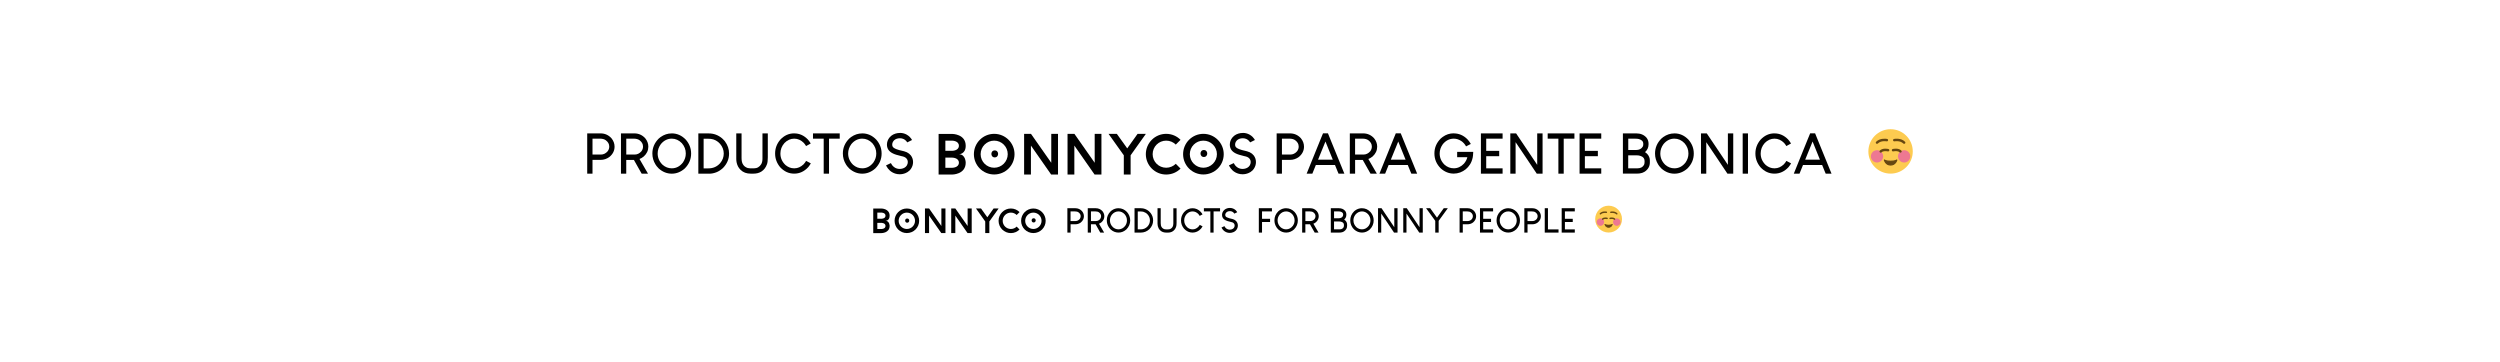 <svg viewBox="0 0 1380 200" xmlns:xlink="http://www.w3.org/1999/xlink" xmlns="http://www.w3.org/2000/svg" data-name="Capa 1" id="Capa_1">
  <defs>
    <style>
      .cls-1 {
        fill: none;
      }

      .cls-2 {
        fill: #ed7892;
      }

      .cls-3 {
        fill: #fdcb50;
      }

      .cls-4 {
        fill: #664710;
      }

      .cls-5 {
        clip-path: url(#clippath);
      }
    </style>
    <clipPath id="clippath">
      <rect height="57.34" width="731.7" y="71.33" x="324.15" class="cls-1"></rect>
    </clipPath>
  </defs>
  <g class="cls-5">
    <path d="M324.19,73.63h7.32c2.35,0,4.34.88,5.98,2.64,1.16,1.42,1.75,2.98,1.75,4.68,0,2.21-.94,4.1-2.81,5.66-1.47,1.1-3.12,1.65-4.97,1.65h-4.4v7.55l-.03.05h-2.84l-.05-.05v-22.14l.05-.05ZM327.06,76.59v8.73h4.59c1.46,0,2.71-.6,3.77-1.81.59-.81.88-1.63.88-2.48v-.2c0-1.33-.64-2.47-1.91-3.42-.79-.59-1.89-.88-3.3-.88h-3.98l-.05.05Z"></path>
    <path d="M342.83,73.63h7.32c2.35,0,4.34.88,5.98,2.64,1.16,1.42,1.75,2.98,1.75,4.68,0,2.09-.84,3.89-2.51,5.41-.9.73-1.69,1.19-2.37,1.4,0,.05.99,1.77,2.98,5.15l1.7,2.92-.03.03h-3.45s-.32-.49-.84-1.46c-2.15-3.77-3.3-5.81-3.45-6.12h-4.22v7.55l-.03.05h-2.84l-.05-.05v-22.14l.05-.05ZM345.7,76.59v8.73h4.59c1.46,0,2.71-.6,3.77-1.81.59-.81.88-1.63.88-2.48v-.2c0-1.33-.64-2.47-1.91-3.42-.79-.59-1.89-.88-3.3-.88h-3.98l-.05.05Z"></path>
    <path d="M370.77,73.63h.05c2.94,0,5.51,1.15,7.73,3.45,1.96,2.25,2.95,4.8,2.95,7.67,0,3.14-1.16,5.88-3.48,8.22-2.16,1.93-4.56,2.9-7.2,2.9s-5.04-.95-7.17-2.84c-.94-.97-1.55-1.72-1.82-2.25-1.14-1.85-1.72-3.86-1.72-6.01v-.06c0-3.14,1.17-5.88,3.52-8.23l1.02-.83c1.89-1.34,3.93-2.01,6.12-2.01M363.03,84.73c0,2.4.91,4.48,2.73,6.24,1.5,1.3,3.18,1.94,5.06,1.94,2.43,0,4.48-1.07,6.15-3.22,1.05-1.54,1.58-3.15,1.58-4.83v-.2c0-2.08-.72-3.95-2.17-5.62-1.62-1.67-3.47-2.51-5.56-2.51-2.34,0-4.34,1-6.01,2.99-1.18,1.6-1.78,3.33-1.78,5.19"></path>
    <path d="M385.52,73.65h5.79c2.67,0,5.1.9,7.27,2.7.84.79,1.38,1.36,1.61,1.72,1.5,2.04,2.25,4.24,2.25,6.61v.17c0,2.96-1.12,5.59-3.37,7.9-1.24,1.11-2.44,1.89-3.63,2.34-1.36.53-2.69.79-3.99.79h-5.92l-.05-.05v-22.13l.05-.05ZM388.4,76.61v16.33h2.67c2.59,0,4.74-.95,6.45-2.86,1.33-1.59,1.99-3.36,1.99-5.32s-.68-3.77-2.04-5.36c-.8-.84-1.42-1.37-1.87-1.58-.39-.28-1.02-.58-1.88-.88-.76-.24-1.75-.36-2.98-.36h-2.32l-.03.03Z"></path>
    <path d="M406.47,73.63h2.84l.03.05v13.53c0,1.63.28,2.83.84,3.61.51.88,1.36,1.52,2.55,1.93.46.11.89.17,1.31.17h2.17c1.73,0,3.07-.78,4.02-2.35.44-.84.65-1.82.65-2.95v-13.94l.05-.05h2.85l.05.05v13.18c0,1.76-.16,3.04-.47,3.83-.62,1.75-1.63,3.08-3.04,3.99-1.23.79-2.71,1.18-4.47,1.18h-1.46c-2.31,0-4.17-.69-5.57-2.08-.62-.62-1.09-1.23-1.41-1.85-.66-1.3-.99-2.68-.99-4.15v-14.11l.05-.05Z"></path>
    <path d="M438.36,73.63h.03c2.86,0,5.37,1.11,7.52,3.34.76.87,1.3,1.62,1.61,2.25-.08.07-.94.54-2.57,1.41-.27-.5-.68-1.07-1.23-1.72-1.57-1.58-3.35-2.37-5.33-2.37s-3.8.8-5.36,2.4c-1.5,1.69-2.25,3.62-2.25,5.79,0,2.51.96,4.65,2.87,6.42,1.45,1.17,2.98,1.76,4.6,1.76h.32c1.78,0,3.45-.73,5-2.2.66-.73,1.12-1.36,1.4-1.9l2.57,1.35v.06c-.34.64-.8,1.31-1.37,2.02-2.21,2.41-4.8,3.61-7.78,3.61s-5.54-1.18-7.75-3.55c-1.85-2.24-2.78-4.74-2.78-7.52v-.09c0-2.8.94-5.32,2.82-7.55,2.19-2.35,4.74-3.52,7.67-3.52"></path>
    <polygon points="448.78 73.63 463.51 73.63 463.53 73.65 463.53 76.55 463.51 76.56 457.62 76.56 457.62 95.85 457.61 95.87 454.69 95.87 454.68 95.85 454.68 76.56 448.78 76.56 448.77 76.55 448.77 73.65 448.78 73.63"></polygon>
    <path d="M475.92,73.63h.05c2.94,0,5.51,1.15,7.73,3.45,1.96,2.25,2.95,4.8,2.95,7.67,0,3.14-1.16,5.88-3.48,8.22-2.16,1.93-4.56,2.9-7.2,2.9s-5.04-.95-7.17-2.84c-.94-.97-1.55-1.72-1.82-2.25-1.14-1.85-1.72-3.86-1.72-6.01v-.06c0-3.14,1.17-5.88,3.52-8.23l1.02-.83c1.89-1.34,3.93-2.01,6.12-2.01M468.18,84.73c0,2.4.91,4.48,2.73,6.24,1.5,1.3,3.18,1.94,5.06,1.94,2.43,0,4.48-1.07,6.15-3.22,1.05-1.54,1.58-3.15,1.58-4.83v-.2c0-2.08-.72-3.95-2.17-5.62-1.62-1.67-3.47-2.51-5.56-2.51-2.34,0-4.34,1-6.01,2.99-1.18,1.6-1.78,3.33-1.78,5.19"></path>
    <path d="M496.65,73.37h.26c1.15,0,2.29.28,3.4.84.35.19.7.41,1.05.67.17.12.45.35.82.7.39.43.68.77.85,1.03.15.22.29.45.41.67l-2.64,1.31c-.08-.18-.27-.44-.58-.79-.93-.99-2.09-1.49-3.46-1.49s-2.46.4-3.3,1.2c-.31.34-.51.62-.59.82-.24.47-.36.95-.36,1.44v.11c0,.7.26,1.24.77,1.63.23.18.46.33.67.44.53.28,1.31.57,2.34.87.77.22,1.7.45,2.78.68.61.17,1.11.35,1.52.55.39.19.8.45,1.23.77.37.31.7.65.99,1,.8,1.08,1.2,2.28,1.2,3.6v.08c0,1.3-.39,2.53-1.17,3.69-.13.21-.37.5-.71.87-.47.43-.85.73-1.15.91-.32.2-.68.39-1.06.55-1.06.45-2.16.67-3.3.67-1.75,0-3.36-.52-4.81-1.55-.26-.2-.54-.44-.82-.7-.4-.41-.69-.72-.85-.94-.31-.42-.56-.8-.73-1.12-.18-.34-.28-.55-.3-.62l2.66-1.23c.16.36.39.74.67,1.12.13.19.33.42.61.68.39.35.71.6.96.73.82.46,1.68.68,2.58.68h.11c.9,0,1.76-.22,2.58-.67.22-.13.46-.3.7-.52.27-.27.48-.52.61-.74.34-.6.52-1.21.52-1.85,0-1.03-.44-1.86-1.31-2.49-.25-.16-.48-.28-.68-.36-.35-.16-.91-.31-1.66-.46-2.13-.49-3.67-.98-4.65-1.49-2.15-1.06-3.22-2.67-3.22-4.83,0-1.44.47-2.74,1.41-3.92.3-.36.63-.68.97-.96.41-.31.78-.55,1.09-.71.34-.18.76-.35,1.25-.5.79-.23,1.58-.35,2.37-.35"></path>
    <path d="M685.92,73.37h.26c1.15,0,2.29.28,3.4.84.35.19.7.41,1.05.67.17.12.45.35.82.7.39.43.68.77.85,1.03.15.22.29.45.41.67l-2.64,1.31c-.08-.18-.27-.44-.58-.79-.93-.99-2.09-1.49-3.46-1.49s-2.46.4-3.3,1.2c-.31.34-.51.62-.59.82-.24.47-.36.95-.36,1.44v.11c0,.7.26,1.24.77,1.63.23.18.46.33.67.44.53.28,1.31.57,2.34.87.77.22,1.7.45,2.78.68.61.17,1.11.35,1.52.55.39.19.8.45,1.23.77.37.31.7.65.99,1,.8,1.08,1.2,2.28,1.2,3.6v.08c0,1.3-.39,2.53-1.17,3.69-.13.21-.37.5-.71.87-.47.43-.85.73-1.15.91-.32.2-.68.39-1.06.55-1.06.45-2.16.67-3.3.67-1.75,0-3.36-.52-4.81-1.55-.26-.2-.54-.44-.82-.7-.4-.41-.69-.72-.85-.94-.31-.42-.56-.8-.73-1.12-.18-.34-.28-.55-.3-.62l2.66-1.23c.16.36.39.74.67,1.12.13.19.33.42.61.68.39.35.71.6.96.73.82.46,1.68.68,2.58.68h.11c.9,0,1.76-.22,2.58-.67.22-.13.46-.3.7-.52.27-.27.48-.52.61-.74.34-.6.52-1.21.52-1.85,0-1.03-.44-1.86-1.31-2.49-.25-.16-.48-.28-.68-.36-.35-.16-.91-.31-1.66-.46-2.13-.49-3.67-.98-4.65-1.49-2.15-1.06-3.22-2.67-3.22-4.83,0-1.44.47-2.74,1.41-3.92.3-.36.63-.68.97-.96.41-.31.78-.55,1.09-.71.34-.18.76-.35,1.25-.5.79-.23,1.58-.35,2.37-.35"></path>
    <path d="M704.76,73.63h7.32c2.35,0,4.34.88,5.98,2.64,1.16,1.42,1.75,2.98,1.75,4.68,0,2.21-.94,4.1-2.81,5.66-1.47,1.1-3.12,1.65-4.97,1.65h-4.4v7.55l-.03.05h-2.84l-.05-.05v-22.14l.05-.05ZM707.63,76.59v8.73h4.59c1.46,0,2.71-.6,3.77-1.81.59-.81.88-1.63.88-2.48v-.2c0-1.33-.64-2.47-1.91-3.42-.79-.59-1.89-.88-3.3-.88h-3.98l-.05.05Z"></path>
    <path d="M733.04,73.63s.47,1.09,1.32,3.26l7.72,18.95-.03.02h-3.17s-.19-.34-.44-1.02l-1.53-3.77h-10.56l-1.93,4.78h-3.14v-.02l7.68-18.97,1.34-3.25h2.75ZM727.56,88.13h8.14l-4.05-10.02s-.59,1.37-1.67,4.1l-2.41,5.92Z"></path>
    <path d="M745.15,73.63h7.32c2.35,0,4.34.88,5.98,2.64,1.16,1.42,1.75,2.98,1.75,4.68,0,2.09-.84,3.89-2.51,5.41-.9.73-1.69,1.19-2.37,1.4,0,.05.99,1.77,2.98,5.15l1.7,2.92-.03.03h-3.45s-.32-.49-.83-1.46c-2.15-3.77-3.3-5.81-3.45-6.12h-4.22v7.55l-.03.05h-2.84l-.05-.05v-22.14l.05-.05ZM748.01,76.59v8.73h4.59c1.46,0,2.71-.6,3.77-1.81.59-.81.88-1.63.88-2.48v-.2c0-1.33-.64-2.47-1.91-3.42-.79-.59-1.89-.88-3.3-.88h-3.98l-.05.05Z"></path>
    <path d="M773.22,73.63s.47,1.09,1.32,3.26l7.72,18.95-.03.02h-3.17s-.19-.34-.44-1.02l-1.53-3.77h-10.56l-1.93,4.78h-3.14v-.02l7.68-18.97,1.34-3.25h2.75ZM767.74,88.13h8.14l-4.05-10.02s-.59,1.37-1.67,4.1l-2.42,5.92Z"></path>
    <path d="M802.43,73.63h.05c2.82,0,5.32,1.06,7.47,3.19.77.82,1.35,1.59,1.75,2.32l.17.33c-1.47.77-2.34,1.21-2.61,1.34-.25-.53-.63-1.08-1.14-1.66-.63-.66-1.1-1.07-1.41-1.24-1.33-.91-2.73-1.37-4.22-1.37-2.34,0-4.34,1-6.01,2.99-1.18,1.6-1.78,3.33-1.78,5.19,0,2.4.91,4.48,2.73,6.24,1.5,1.3,3.18,1.94,5.06,1.94,2.15,0,4.02-.86,5.63-2.58.95-1.12,1.57-2.3,1.85-3.54h-5.59l-.03-.05v-2.84l.02-.02v-.03l6.06-.02h2.75l.05.05c-.07,1.55-.17,2.57-.29,3.05-.33,1.57-.85,2.86-1.53,3.89-1.29,2.04-3.09,3.51-5.42,4.4-1.19.42-2.37.62-3.52.62-2.61,0-4.99-.94-7.12-2.83-2.37-2.34-3.55-5.1-3.55-8.28v-.06c0-3.14,1.17-5.88,3.52-8.23.57-.49.92-.77,1.06-.85,1.84-1.33,3.87-1.99,6.07-1.99"></path>
    <polygon points="817.48 73.63 829.41 73.63 829.43 73.65 829.43 76.56 820.39 76.56 820.39 83.29 827.55 83.29 827.56 83.31 827.56 86.19 827.55 86.21 820.39 86.21 820.39 92.93 829.43 92.93 829.43 95.85 829.41 95.87 817.48 95.87 817.46 95.85 817.46 73.65 817.48 73.63"></polygon>
    <path d="M833.73,73.63h3.16l10.66,15.88.97,1.47h.02v-17.31l.05-.05h2.86l.05.05v22.14l-.05.05h-3.16c-.55-.77-2.57-3.79-6.06-9.05l-5.62-8.32v17.33l-.03.05h-2.84l-.05-.05v-22.14l.05-.05Z"></path>
    <polygon points="854.33 73.63 869.07 73.63 869.08 73.65 869.08 76.55 869.07 76.56 863.17 76.56 863.17 95.85 863.16 95.87 860.24 95.87 860.23 95.85 860.23 76.56 854.33 76.56 854.32 76.55 854.32 73.65 854.33 73.63"></polygon>
    <polygon points="871.94 73.63 883.87 73.63 883.89 73.65 883.89 76.56 874.85 76.56 874.85 83.29 882 83.29 882.02 83.31 882.02 86.19 882 86.21 874.85 86.21 874.85 92.93 883.89 92.93 883.89 95.85 883.87 95.87 871.94 95.87 871.92 95.85 871.92 73.65 871.94 73.63"></polygon>
    <path d="M895.9,73.63h7.35c2.36,0,4.24.8,5.63,2.38.75.94,1.12,2.06,1.12,3.34v.32c0,1.69-.65,3.13-1.94,4.31v.03c.29.14.7.47,1.22.97.96,1.06,1.44,2.27,1.44,3.61v1.09c0,2.09-.94,3.78-2.81,5.07-.95.51-1.54.76-1.78.76-.63.22-1.53.33-2.72.33h-7.52l-.05-.05v-22.14l.05-.05ZM898.77,85.77v7.15h5.06c1.74,0,2.97-.64,3.67-1.91.2-.43.3-.96.3-1.61v-.53c0-1.33-.68-2.23-2.03-2.72-.66-.28-1.46-.42-2.42-.42h-4.54l-.05.05ZM898.8,76.55v6.26h4.24c1.78,0,3.04-.63,3.78-1.9.17-.36.26-.71.26-1.05v-.68c0-1.11-.78-1.92-2.34-2.41-.46-.14-1.1-.21-1.93-.21h-4.01Z"></path>
    <path d="M924.24,73.63h.05c2.94,0,5.51,1.15,7.73,3.45,1.96,2.25,2.95,4.8,2.95,7.67,0,3.14-1.16,5.88-3.48,8.22-2.16,1.93-4.56,2.9-7.2,2.9s-5.04-.95-7.17-2.84c-.94-.97-1.55-1.72-1.82-2.25-1.14-1.85-1.72-3.86-1.72-6.01v-.06c0-3.14,1.17-5.88,3.52-8.23l1.02-.83c1.89-1.34,3.93-2.01,6.12-2.01M916.49,84.73c0,2.4.91,4.48,2.73,6.24,1.5,1.3,3.18,1.94,5.06,1.94,2.43,0,4.48-1.07,6.15-3.22,1.05-1.54,1.58-3.15,1.58-4.83v-.2c0-2.08-.72-3.95-2.17-5.62-1.62-1.67-3.47-2.51-5.56-2.51-2.34,0-4.34,1-6.01,2.99-1.19,1.6-1.78,3.33-1.78,5.19"></path>
    <path d="M938.98,73.63h3.16l10.66,15.88.97,1.47h.02v-17.31l.05-.05h2.86l.05.05v22.14l-.05.05h-3.16c-.55-.77-2.57-3.79-6.06-9.05l-5.62-8.32v17.33l-.03.05h-2.84l-.05-.05v-22.14l.05-.05Z"></path>
    <polygon points="961.98 73.63 964.88 73.63 964.89 73.65 964.89 95.85 964.88 95.87 961.98 95.87 961.96 95.85 961.96 73.65 961.98 73.63"></polygon>
    <path d="M979.47,73.63h.03c2.86,0,5.37,1.11,7.52,3.34.76.87,1.29,1.62,1.61,2.25-.08.07-.94.54-2.57,1.41-.27-.5-.68-1.07-1.23-1.72-1.57-1.58-3.35-2.37-5.33-2.37s-3.8.8-5.36,2.4c-1.5,1.69-2.25,3.62-2.25,5.79,0,2.51.96,4.65,2.87,6.42,1.45,1.17,2.98,1.76,4.6,1.76h.32c1.78,0,3.45-.73,5-2.2.66-.73,1.12-1.36,1.4-1.9l2.57,1.35v.06c-.34.64-.8,1.31-1.37,2.02-2.21,2.41-4.8,3.61-7.78,3.61s-5.54-1.18-7.74-3.55c-1.85-2.24-2.78-4.74-2.78-7.52v-.09c0-2.8.94-5.32,2.82-7.55,2.19-2.35,4.74-3.52,7.67-3.52"></path>
    <path d="M1001.95,73.63s.47,1.09,1.32,3.26l7.72,18.95-.03.02h-3.17s-.19-.34-.44-1.02l-1.53-3.77h-10.56l-1.93,4.78h-3.14v-.02l7.68-18.97,1.34-3.25h2.75ZM996.46,88.13h8.14l-4.05-10.02s-.59,1.37-1.67,4.1l-2.41,5.92Z"></path>
    <path d="M533.07,89.8c0,6.55-7.48,6.55-7.48,6.55h-7.48v-22.43h7.48s7.48,0,7.48,6.55c0,4.68-3.75,4.68-3.75,4.68,3.75,0,3.75,4.65,3.75,4.65M521.84,83.25h3.75s3.72,0,3.72-2.79-3.72-2.82-3.72-2.82h-3.75v5.62ZM529.31,89.8c0-2.79-3.72-2.79-3.72-2.79h-3.75v5.61h3.75s3.72,0,3.72-2.82"></path>
    <path d="M560.02,85.11c0,6.19-5.01,11.2-11.23,11.2s-11.2-5.01-11.2-11.2,5.01-11.23,11.2-11.23,11.23,5.04,11.23,11.23M556.27,85.11c0-4.14-3.34-7.48-7.48-7.48s-7.48,3.34-7.48,7.48,3.37,7.48,7.48,7.48,7.48-3.37,7.48-7.48"></path>
    <polygon points="580.23 96.34 569.07 80.36 569.07 96.34 565.31 96.34 565.31 73.88 569.1 73.88 580.3 89.86 580.3 73.88 584.02 73.88 584.02 96.34 580.23 96.34"></polygon>
    <polygon points="604.2 96.34 593.04 80.36 593.04 96.34 589.28 96.34 589.28 73.88 593.07 73.88 604.27 89.86 604.27 73.88 607.99 73.88 607.99 96.34 604.2 96.34"></polygon>
    <polygon points="632.53 73.88 624.1 85.72 624.1 96.34 620.34 96.34 620.34 85.72 611.9 73.88 616.49 73.88 622.23 81.9 627.95 73.88 632.53 73.88"></polygon>
    <path d="M649.03,90.41l2.63,2.66c-2.02,2.02-4.81,3.27-7.93,3.27-6.19,0-11.23-5.04-11.23-11.23s5.04-11.23,11.23-11.23c3.11,0,5.9,1.25,7.93,3.3l-2.63,2.63c-1.35-1.35-3.24-2.18-5.29-2.18-4.14,0-7.48,3.34-7.48,7.48s3.34,7.48,7.48,7.48c2.05,0,3.95-.83,5.29-2.18"></path>
    <path d="M675.5,85.11c0,6.19-5.01,11.2-11.23,11.2s-11.2-5.01-11.2-11.2,5.01-11.23,11.2-11.23,11.23,5.04,11.23,11.23M671.74,85.11c0-4.14-3.34-7.48-7.48-7.48s-7.48,3.34-7.48,7.48,3.37,7.48,7.48,7.48,7.48-3.37,7.48-7.48"></path>
    <path d="M549.1,86.88c2.48,0,2.48-3.85,0-3.85s-2.48,3.85,0,3.85"></path>
    <path d="M664.54,86.66c2.48,0,2.48-3.85,0-3.85s-2.48,3.85,0,3.85"></path>
    <path d="M1055.85,83.58c0,6.77-5.49,12.26-12.26,12.26s-12.25-5.49-12.25-12.26,5.49-12.26,12.25-12.26,12.26,5.49,12.26,12.26" class="cls-3"></path>
    <path d="M1054.49,86.31c0,1.88-1.52,3.4-3.4,3.4s-3.4-1.52-3.4-3.4,1.52-3.4,3.4-3.4,3.4,1.52,3.4,3.4" class="cls-2"></path>
    <path d="M1039.51,86.31c0,1.88-1.52,3.4-3.4,3.4s-3.4-1.52-3.4-3.4,1.52-3.4,3.4-3.4,3.4,1.52,3.4,3.4" class="cls-2"></path>
    <path d="M1051.09,79.4c-.17,0-.35-.07-.48-.2-1.75-1.75-4.8-1.18-4.83-1.17-.37.07-.73-.17-.8-.54-.07-.37.17-.73.53-.8.15-.03,3.79-.73,6.06,1.55.27.27.27.7,0,.96-.13.13-.31.2-.48.2" class="cls-4"></path>
    <path d="M1036.11,79.4c-.17,0-.35-.07-.48-.2-.27-.27-.27-.7,0-.96,2.27-2.27,5.91-1.58,6.06-1.55.37.07.61.43.53.8-.07.37-.43.61-.8.53-.05,0-3.08-.57-4.83,1.17-.13.13-.31.2-.48.2" class="cls-4"></path>
    <path d="M1049.04,84.27c-.17,0-.35-.07-.48-.2-.89-.89-2.78-.66-3.44-.5-.36.09-.73-.13-.82-.5-.09-.36.13-.73.5-.83.13-.03,3.12-.75,4.73.86.27.27.27.7,0,.96-.13.13-.31.2-.48.2" class="cls-4"></path>
    <path d="M1038.15,84.27c-.17,0-.35-.07-.48-.2-.27-.27-.27-.7,0-.96,1.62-1.62,4.61-.89,4.73-.86.36.09.59.46.5.83-.09.36-.46.59-.83.5-.65-.16-2.55-.39-3.44.5-.13.13-.31.2-.48.2" class="cls-4"></path>
    <path d="M1040.19,88.35s.68,2.72,3.4,2.72,3.4-2.72,3.4-2.72c0,0-.68.68-3.4.68s-3.4-.68-3.4-.68" class="cls-4"></path>
    <path d="M1043.6,91.41c-2.95,0-3.73-2.95-3.73-2.98-.04-.15.03-.3.16-.38.13-.07.29-.05.4.05.03.02.73.59,3.17.59s3.16-.58,3.17-.59c.11-.1.28-.12.41-.04.13.08.19.23.16.37,0,.03-.78,2.98-3.73,2.98M1040.84,89.04c.39.72,1.21,1.7,2.76,1.7s2.37-.97,2.76-1.7c-.56.17-1.43.33-2.76.33s-2.2-.16-2.76-.33M1040.19,88.35h0,0Z" class="cls-4"></path>
    <path d="M589.21,114.94h4.43c1.42,0,2.63.53,3.62,1.6.7.86,1.06,1.8,1.06,2.83,0,1.33-.57,2.48-1.7,3.43-.89.67-1.89,1-3,1h-2.66v4.56l-.02.03h-1.72l-.03-.03v-13.39l.03-.03ZM590.94,116.73v5.28h2.77c.88,0,1.64-.36,2.28-1.09.35-.49.53-.99.53-1.5v-.12c0-.8-.39-1.49-1.16-2.07-.48-.36-1.14-.53-1.99-.53h-2.41l-.03.03Z"></path>
    <path d="M600.48,114.94h4.43c1.42,0,2.63.53,3.62,1.6.7.86,1.06,1.8,1.06,2.83,0,1.26-.51,2.35-1.52,3.27-.54.44-1.02.72-1.43.85,0,.03.6,1.07,1.8,3.11l1.03,1.76-.02.02h-2.09s-.19-.29-.51-.88c-1.3-2.28-1.99-3.51-2.09-3.7h-2.55v4.56l-.02.03h-1.72l-.03-.03v-13.39l.03-.03ZM602.21,116.73v5.28h2.77c.88,0,1.64-.36,2.28-1.09.35-.49.53-.99.53-1.5v-.12c0-.8-.39-1.49-1.16-2.07-.48-.36-1.14-.53-1.99-.53h-2.41l-.03.03Z"></path>
    <path d="M617.38,114.94h.03c1.78,0,3.33.69,4.68,2.08,1.19,1.36,1.78,2.91,1.78,4.64,0,1.9-.7,3.55-2.1,4.97-1.3,1.17-2.75,1.75-4.35,1.75s-3.05-.57-4.33-1.72c-.57-.59-.94-1.04-1.1-1.36-.69-1.12-1.04-2.33-1.04-3.64v-.04c0-1.9.71-3.56,2.13-4.98l.62-.5c1.14-.81,2.38-1.21,3.7-1.21M612.69,121.65c0,1.45.55,2.71,1.65,3.77.91.78,1.93,1.18,3.06,1.18,1.47,0,2.71-.65,3.72-1.95.64-.93.95-1.9.95-2.92v-.12c0-1.25-.44-2.39-1.31-3.4-.98-1.01-2.1-1.51-3.36-1.51-1.41,0-2.63.6-3.64,1.81-.72.97-1.07,2.01-1.07,3.14"></path>
    <path d="M626.29,114.94h3.5c1.62,0,3.08.55,4.4,1.63.51.48.83.82.97,1.04.91,1.23,1.36,2.56,1.36,4v.1c0,1.79-.68,3.38-2.04,4.78-.75.67-1.48,1.14-2.19,1.41-.82.32-1.63.48-2.42.48h-3.58l-.03-.03v-13.38l.03-.03ZM628.04,116.74v9.87h1.62c1.57,0,2.87-.58,3.9-1.73.8-.96,1.2-2.03,1.2-3.21s-.41-2.28-1.23-3.24c-.48-.51-.86-.83-1.13-.95-.24-.17-.62-.35-1.14-.53-.46-.15-1.06-.22-1.8-.22h-1.41l-.02.02Z"></path>
    <path d="M638.97,114.94h1.72l.02.03v8.18c0,.99.17,1.71.51,2.19.31.53.82.92,1.54,1.17.28.07.54.1.79.1h1.31c1.05,0,1.86-.47,2.43-1.42.26-.51.39-1.1.39-1.78v-8.43l.03-.03h1.73l.03.03v7.97c0,1.07-.1,1.84-.28,2.31-.37,1.06-.99,1.87-1.84,2.42-.74.48-1.64.72-2.7.72h-.88c-1.4,0-2.52-.42-3.37-1.26-.37-.37-.66-.75-.85-1.12-.4-.78-.6-1.62-.6-2.51v-8.53l.03-.03Z"></path>
    <path d="M658.25,114.94h.02c1.73,0,3.25.67,4.55,2.02.46.53.78.98.97,1.36-.05.04-.57.33-1.55.85-.17-.3-.41-.65-.74-1.04-.95-.96-2.02-1.43-3.22-1.43s-2.3.48-3.24,1.45c-.91,1.02-1.36,2.19-1.36,3.5,0,1.52.58,2.81,1.74,3.88.87.71,1.8,1.07,2.78,1.07h.19c1.08,0,2.09-.44,3.02-1.33.4-.44.68-.82.85-1.15l1.55.82v.04c-.21.39-.48.79-.83,1.22-1.34,1.46-2.9,2.19-4.7,2.19s-3.35-.72-4.68-2.15c-1.12-1.35-1.68-2.87-1.68-4.55v-.06c0-1.7.57-3.22,1.71-4.56,1.32-1.42,2.87-2.13,4.64-2.13"></path>
    <polygon points="664.56 114.94 673.46 114.94 673.47 114.94 673.47 116.7 673.46 116.71 669.9 116.71 669.9 128.37 669.89 128.38 668.13 128.38 668.12 128.37 668.12 116.71 664.56 116.71 664.55 116.7 664.55 114.94 664.56 114.94"></polygon>
    <path d="M678.84,114.78h.16c.7,0,1.38.17,2.06.51.21.12.42.25.63.4.1.07.27.22.5.42.24.26.41.47.51.63.09.13.17.27.25.4l-1.6.79c-.05-.11-.17-.27-.35-.48-.56-.6-1.26-.9-2.09-.9s-1.48.24-1.99.73c-.19.21-.31.37-.36.5-.15.28-.22.57-.22.87v.06c0,.42.16.75.47.98.14.11.28.2.4.27.32.17.79.35,1.41.52.47.14,1.03.27,1.68.41.37.1.67.21.92.33.24.12.49.27.74.47.23.19.43.39.6.61.48.66.73,1.38.73,2.18v.05c0,.78-.24,1.53-.71,2.23-.08.13-.22.3-.43.52-.28.26-.51.44-.7.55-.2.12-.41.23-.64.33-.64.27-1.31.4-1.99.4-1.06,0-2.03-.31-2.91-.94-.16-.12-.32-.26-.5-.42-.24-.24-.42-.43-.51-.57-.19-.26-.34-.48-.44-.68-.11-.21-.17-.33-.18-.38l1.61-.74c.1.22.23.45.4.68.08.12.2.26.37.41.24.21.43.36.58.44.5.28,1.02.41,1.56.41h.06c.55,0,1.07-.13,1.56-.4.14-.08.28-.18.42-.31.17-.17.29-.32.37-.45.21-.36.31-.73.31-1.12,0-.62-.26-1.13-.79-1.51-.15-.1-.29-.17-.41-.22-.21-.1-.55-.19-1-.27-1.29-.29-2.22-.59-2.81-.9-1.3-.64-1.95-1.62-1.95-2.92,0-.87.29-1.66.85-2.37.18-.22.38-.41.59-.58.25-.19.47-.33.66-.43.21-.11.46-.21.75-.3.48-.14.96-.21,1.43-.21"></path>
    <polygon points="694.88 114.94 702.1 114.94 702.11 114.94 702.11 116.7 702.1 116.71 696.64 116.71 696.64 120.78 701.08 120.78 701.08 122.54 696.64 122.54 696.64 128.37 696.64 128.38 694.88 128.38 694.87 128.37 694.87 114.94 694.88 114.94"></polygon>
    <path d="M709.92,114.94h.03c1.78,0,3.33.69,4.68,2.08,1.19,1.36,1.78,2.91,1.78,4.64,0,1.9-.7,3.55-2.1,4.97-1.3,1.17-2.75,1.75-4.35,1.75s-3.05-.57-4.33-1.72c-.57-.59-.94-1.04-1.1-1.36-.69-1.12-1.04-2.33-1.04-3.64v-.04c0-1.9.71-3.56,2.13-4.98l.62-.5c1.14-.81,2.38-1.21,3.7-1.21M705.23,121.65c0,1.45.55,2.71,1.65,3.77.91.78,1.93,1.18,3.06,1.18,1.47,0,2.71-.65,3.72-1.95.64-.93.95-1.9.95-2.92v-.12c0-1.25-.44-2.39-1.31-3.4-.98-1.01-2.1-1.51-3.36-1.51-1.41,0-2.63.6-3.64,1.81-.72.97-1.07,2.01-1.07,3.14"></path>
    <path d="M718.83,114.94h4.43c1.42,0,2.63.53,3.62,1.6.7.86,1.06,1.8,1.06,2.83,0,1.26-.51,2.35-1.52,3.27-.54.44-1.02.72-1.43.85,0,.03.6,1.07,1.8,3.11l1.03,1.76-.02.02h-2.09s-.19-.29-.51-.88c-1.3-2.28-1.99-3.51-2.09-3.7h-2.55v4.56l-.02.03h-1.72l-.03-.03v-13.39l.03-.03ZM720.57,116.73v5.28h2.77c.88,0,1.64-.36,2.28-1.09.35-.49.53-.99.53-1.5v-.12c0-.8-.39-1.49-1.16-2.07-.48-.36-1.14-.53-1.99-.53h-2.41l-.03.03Z"></path>
    <path d="M734.65,114.94h4.44c1.43,0,2.56.48,3.41,1.44.45.57.68,1.24.68,2.02v.19c0,1.02-.39,1.89-1.18,2.61v.02c.18.09.42.28.73.59.58.64.87,1.37.87,2.19v.66c0,1.26-.57,2.28-1.7,3.07-.58.31-.93.46-1.07.46-.38.13-.93.2-1.64.2h-4.55l-.03-.03v-13.39l.03-.03ZM736.39,122.27v4.33h3.06c1.05,0,1.79-.39,2.22-1.16.12-.26.18-.58.18-.97v-.32c0-.8-.41-1.35-1.23-1.64-.4-.17-.89-.26-1.46-.26h-2.75l-.03.03ZM736.4,116.7v3.78h2.56c1.08,0,1.84-.38,2.29-1.15.1-.22.16-.43.16-.63v-.41c0-.67-.47-1.16-1.41-1.46-.28-.09-.66-.13-1.17-.13h-2.42Z"></path>
    <path d="M751.79,114.94h.03c1.78,0,3.33.69,4.67,2.08,1.19,1.36,1.78,2.91,1.78,4.64,0,1.9-.7,3.55-2.1,4.97-1.3,1.17-2.75,1.75-4.35,1.75s-3.05-.57-4.34-1.72c-.57-.59-.94-1.04-1.1-1.36-.69-1.12-1.04-2.33-1.04-3.64v-.04c0-1.9.71-3.56,2.13-4.98l.61-.5c1.14-.81,2.38-1.21,3.7-1.21M747.1,121.65c0,1.45.55,2.71,1.65,3.77.91.78,1.93,1.18,3.06,1.18,1.47,0,2.71-.65,3.72-1.95.64-.93.95-1.9.95-2.92v-.12c0-1.25-.44-2.39-1.31-3.4-.98-1.01-2.1-1.51-3.36-1.51-1.41,0-2.63.6-3.64,1.81-.72.97-1.08,2.01-1.08,3.14"></path>
    <path d="M760.7,114.94h1.91l6.45,9.61.59.89h0v-10.47l.03-.03h1.73l.03.03v13.39l-.03.03h-1.91c-.33-.47-1.55-2.29-3.66-5.47l-3.4-5.03v10.48l-.02.03h-1.72l-.03-.03v-13.39l.03-.03Z"></path>
    <path d="M774.63,114.94h1.91l6.45,9.61.59.89h0v-10.47l.03-.03h1.73l.03.03v13.39l-.03.03h-1.91c-.33-.47-1.55-2.29-3.66-5.47l-3.4-5.03v10.48l-.02.03h-1.72l-.03-.03v-13.39l.03-.03Z"></path>
    <path d="M787.22,114.94h2.25c.07.07.69.92,1.85,2.57l1.89,2.63c2.36-3.31,3.6-5.05,3.73-5.2h2.25s-5.05,6.96-5.05,6.96v6.46l-.03.03h-1.82l-.03-.03v-6.44s-.2-.33-.6-.86l-4.45-6.11h0Z"></path>
    <path d="M805.71,114.94h4.43c1.42,0,2.63.53,3.62,1.6.7.86,1.06,1.8,1.06,2.83,0,1.33-.57,2.48-1.7,3.43-.89.67-1.89,1-3,1h-2.66v4.56l-.02.03h-1.72l-.03-.03v-13.39l.03-.03ZM807.44,116.73v5.28h2.77c.88,0,1.64-.36,2.28-1.09.36-.49.53-.99.53-1.5v-.12c0-.8-.39-1.49-1.16-2.07-.48-.36-1.14-.53-1.99-.53h-2.41l-.03.03Z"></path>
    <polygon points="816.96 114.94 824.18 114.94 824.19 114.94 824.19 116.71 818.72 116.71 818.72 120.78 823.05 120.78 823.06 120.79 823.06 122.53 823.05 122.54 818.72 122.54 818.72 126.61 824.19 126.61 824.19 128.37 824.18 128.38 816.96 128.38 816.95 128.37 816.95 114.94 816.96 114.94"></polygon>
    <path d="M832.54,114.94h.03c1.78,0,3.33.69,4.67,2.08,1.19,1.36,1.78,2.91,1.78,4.64,0,1.9-.7,3.55-2.1,4.97-1.3,1.17-2.75,1.75-4.35,1.75s-3.05-.57-4.34-1.72c-.57-.59-.94-1.04-1.1-1.36-.69-1.12-1.04-2.33-1.04-3.64v-.04c0-1.9.71-3.56,2.13-4.98l.61-.5c1.15-.81,2.38-1.21,3.7-1.21M827.85,121.65c0,1.45.55,2.71,1.65,3.77.91.78,1.93,1.18,3.06,1.18,1.47,0,2.71-.65,3.72-1.95.64-.93.95-1.9.95-2.92v-.12c0-1.25-.44-2.39-1.31-3.4-.98-1.01-2.1-1.51-3.36-1.51-1.41,0-2.63.6-3.64,1.81-.72.97-1.08,2.01-1.08,3.14"></path>
    <path d="M841.45,114.94h4.43c1.42,0,2.63.53,3.62,1.6.7.86,1.06,1.8,1.06,2.83,0,1.33-.57,2.48-1.7,3.43-.89.67-1.89,1-3,1h-2.66v4.56l-.02.03h-1.72l-.03-.03v-13.39l.03-.03ZM843.19,116.73v5.28h2.77c.88,0,1.64-.36,2.28-1.09.36-.49.53-.99.53-1.5v-.12c0-.8-.39-1.49-1.16-2.07-.48-.36-1.14-.53-1.99-.53h-2.41l-.03.03Z"></path>
    <polygon points="852.7 114.94 854.46 114.94 854.47 114.94 854.47 126.61 860.3 126.61 860.31 126.62 860.31 128.37 860.3 128.38 852.7 128.38 852.7 128.37 852.7 114.94 852.7 114.94"></polygon>
    <polygon points="862.06 114.94 869.28 114.94 869.29 114.94 869.29 116.71 863.83 116.71 863.83 120.78 868.15 120.78 868.16 120.79 868.16 122.53 868.15 122.54 863.83 122.54 863.83 126.61 869.29 126.61 869.29 128.37 869.28 128.38 862.06 128.38 862.05 128.37 862.05 114.94 862.06 114.94"></polygon>
    <path d="M491.07,124.71c0,3.96-4.52,3.96-4.52,3.96h-4.52v-13.56h4.52s4.52,0,4.52,3.96c0,2.83-2.27,2.83-2.27,2.83,2.27,0,2.27,2.81,2.27,2.81M484.28,120.75h2.27s2.25,0,2.25-1.69-2.25-1.71-2.25-1.71h-2.27v3.4ZM488.8,124.71c0-1.69-2.25-1.69-2.25-1.69h-2.27v3.4h2.27s2.25,0,2.25-1.71"></path>
    <path d="M507.37,121.88c0,3.74-3.03,6.77-6.79,6.77s-6.77-3.03-6.77-6.77,3.03-6.79,6.77-6.79,6.79,3.05,6.79,6.79M505.1,121.88c0-2.5-2.02-4.52-4.52-4.52s-4.52,2.02-4.52,4.52,2.04,4.52,4.52,4.52,4.52-2.04,4.52-4.52"></path>
    <polygon points="519.6 128.67 512.85 119.01 512.85 128.67 510.58 128.67 510.58 115.09 512.86 115.09 519.64 124.75 519.64 115.09 521.89 115.09 521.89 128.67 519.6 128.67"></polygon>
    <polygon points="534.09 128.67 527.34 119.01 527.34 128.67 525.07 128.67 525.07 115.09 527.36 115.09 534.13 124.75 534.13 115.09 536.38 115.09 536.38 128.67 534.09 128.67"></polygon>
    <polygon points="551.23 115.09 546.12 122.25 546.12 128.67 543.85 128.67 543.85 122.25 538.75 115.09 541.53 115.09 545 119.94 548.45 115.09 551.23 115.09"></polygon>
    <path d="M561.2,125.08l1.59,1.61c-1.22,1.22-2.91,1.98-4.79,1.98-3.74,0-6.79-3.05-6.79-6.79s3.05-6.79,6.79-6.79c1.88,0,3.57.76,4.79,2l-1.59,1.59c-.82-.82-1.96-1.32-3.2-1.32-2.5,0-4.52,2.02-4.52,4.52s2.02,4.52,4.52,4.52c1.24,0,2.39-.5,3.2-1.32"></path>
    <path d="M577.21,121.88c0,3.74-3.03,6.77-6.79,6.77s-6.77-3.03-6.77-6.77,3.03-6.79,6.77-6.79,6.79,3.05,6.79,6.79M574.94,121.88c0-2.5-2.02-4.52-4.52-4.52s-4.52,2.02-4.52,4.52,2.04,4.52,4.52,4.52,4.52-2.04,4.52-4.52"></path>
    <path d="M500.77,122.94c1.5,0,1.5-2.33,0-2.33s-1.5,2.33,0,2.33"></path>
    <path d="M570.58,122.81c1.5,0,1.5-2.33,0-2.33s-1.5,2.33,0,2.33"></path>
    <path d="M895.36,120.95c0,4.09-3.32,7.41-7.41,7.41s-7.41-3.32-7.41-7.41,3.32-7.41,7.41-7.41,7.41,3.32,7.41,7.41" class="cls-3"></path>
    <path d="M894.53,122.6c0,1.14-.92,2.06-2.06,2.06s-2.06-.92-2.06-2.06.92-2.06,2.06-2.06,2.06.92,2.06,2.06" class="cls-2"></path>
    <path d="M885.47,122.6c0,1.14-.92,2.06-2.06,2.06s-2.06-.92-2.06-2.06.92-2.06,2.06-2.06,2.06.92,2.06,2.06" class="cls-2"></path>
    <path d="M892.47,118.42c-.11,0-.21-.04-.29-.12-1.06-1.06-2.9-.71-2.92-.71-.22.05-.44-.1-.48-.32-.04-.22.1-.44.32-.48.09-.02,2.29-.44,3.67.94.16.16.16.42,0,.58-.08.08-.19.12-.29.12" class="cls-4"></path>
    <path d="M883.42,118.42c-.11,0-.21-.04-.29-.12-.16-.16-.16-.42,0-.58,1.38-1.38,3.57-.95,3.67-.94.22.04.37.26.32.48-.04.22-.26.37-.48.32-.03,0-1.87-.35-2.92.71-.08.08-.19.12-.29.12" class="cls-4"></path>
    <path d="M891.24,121.37c-.11,0-.21-.04-.29-.12-.54-.54-1.68-.4-2.08-.3-.22.05-.44-.08-.5-.3-.05-.22.08-.44.3-.5.08-.02,1.88-.46,2.86.52.16.16.16.42,0,.58-.08.08-.19.12-.29.12" class="cls-4"></path>
    <path d="M884.65,121.37c-.11,0-.21-.04-.29-.12-.16-.16-.16-.42,0-.58.98-.98,2.79-.54,2.86-.52.22.05.35.28.3.5-.05.22-.28.35-.5.3-.4-.1-1.54-.23-2.08.3-.08.08-.19.12-.29.12" class="cls-4"></path>
    <path d="M885.89,123.84s.41,1.65,2.06,1.65,2.06-1.65,2.06-1.65c0,0-.41.41-2.06.41s-2.06-.41-2.06-.41" class="cls-4"></path>
    <path d="M887.94,125.69c-1.79,0-2.25-1.78-2.26-1.8-.02-.09.02-.18.1-.23.08-.05.18-.03.24.03.02.01.44.36,1.92.36s1.91-.35,1.92-.36c.07-.06.17-.07.25-.02.08.05.12.14.1.22,0,.02-.47,1.8-2.26,1.8M886.28,124.25c.24.44.73,1.03,1.67,1.03s1.43-.59,1.67-1.03c-.34.11-.87.2-1.67.2s-1.33-.1-1.67-.2M885.89,123.84h0,0Z" class="cls-4"></path>
  </g>
</svg>